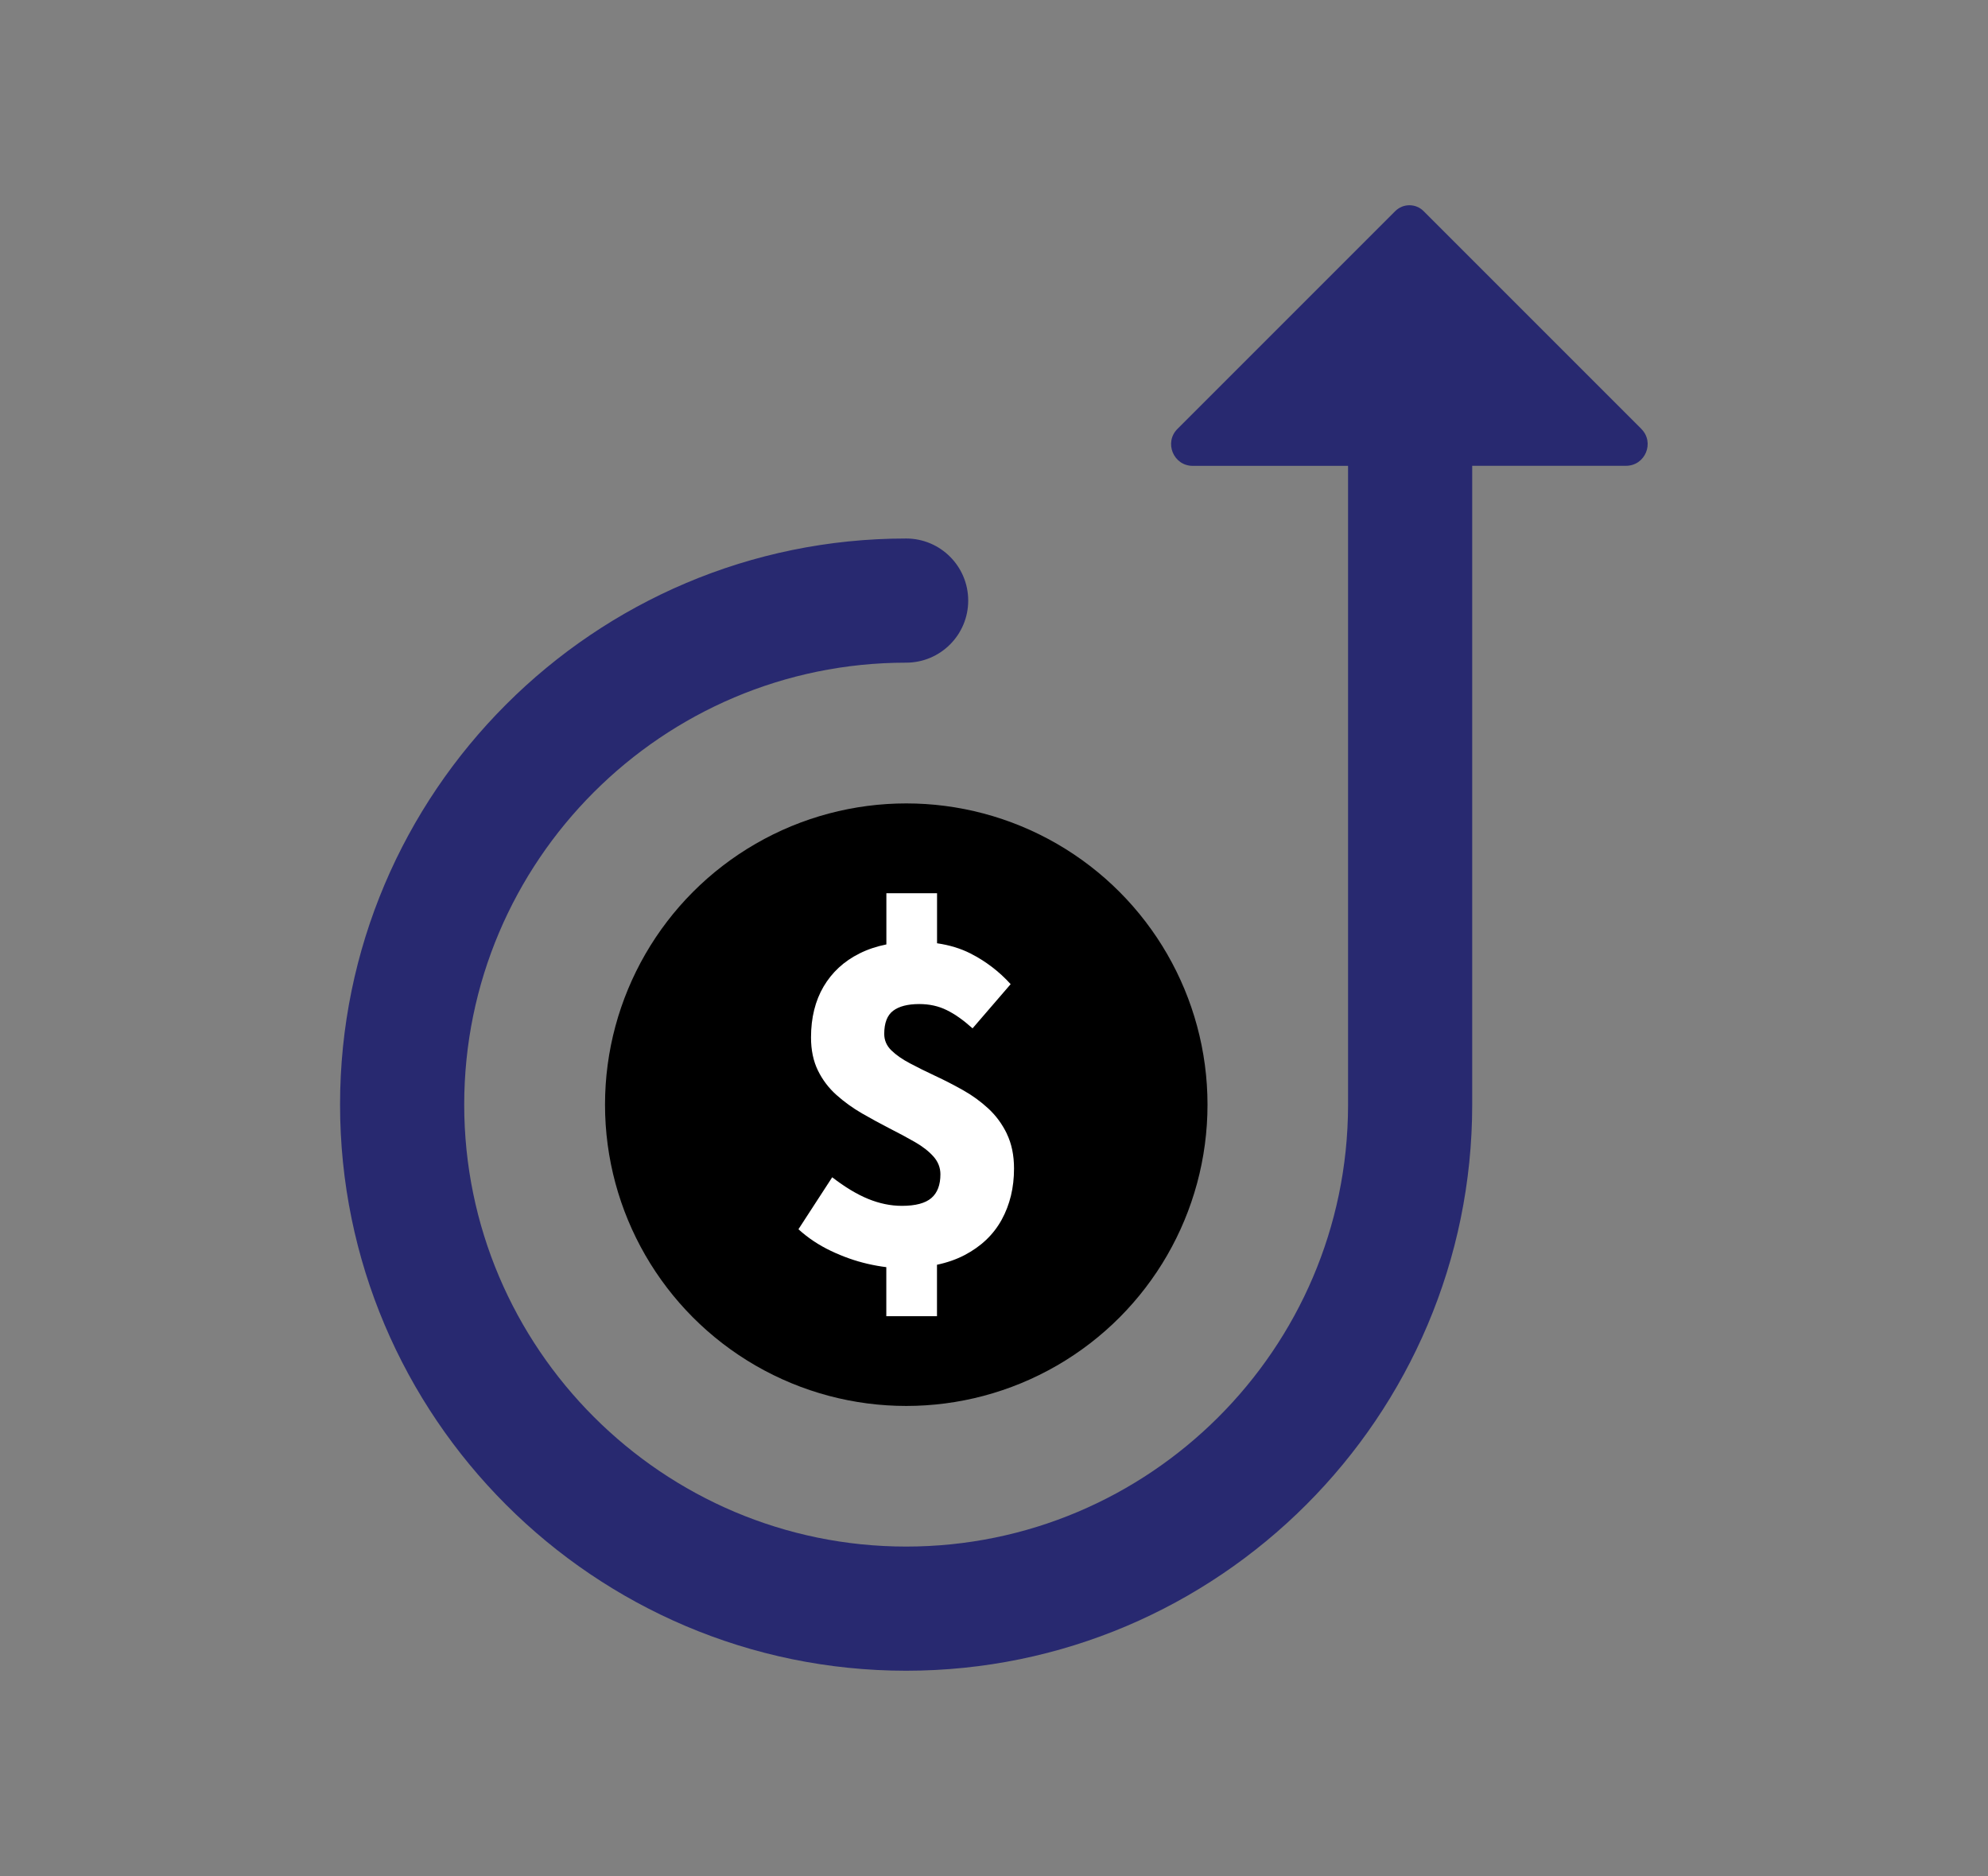 <?xml version="1.0" encoding="UTF-8"?>
<svg id="Layer_1" data-name="Layer 1" xmlns="http://www.w3.org/2000/svg" viewBox="0 0 306.8 289.5">
  <rect x="0" y="0" width="306.8" height="289.5" fill="#808080" stroke="none"/>
  <defs>
    <style>
      .cls-1 {
        fill: #282970;
      }

      .cls-2 {
        fill: #fff;
      }
    </style>
  </defs>
  <circle cx="139.86" cy="170.47" r="46.49"/>
  <path class="cls-2" d="M155.4,174.98c-.73-1.51-1.69-2.82-2.87-3.91-1.18-1.09-2.48-2.04-3.91-2.84-1.43-.8-2.85-1.54-4.28-2.2-1.43-.67-2.73-1.31-3.91-1.94-1.18-.62-2.14-1.29-2.87-2-.73-.71-1.1-1.56-1.1-2.54,0-1.69.46-2.88,1.37-3.57.91-.69,2.26-1.04,4.04-1.04,1.56,0,2.97.31,4.24.94,1.27.62,2.59,1.56,3.98,2.81l5.88-6.82c-1.78-1.96-3.85-3.54-6.21-4.74-1.51-.77-3.23-1.29-5.15-1.57v-7.72h-7.82v7.9c-1.5.3-2.88.76-4.14,1.39-2.41,1.2-4.25,2.91-5.55,5.11-1.29,2.2-1.94,4.82-1.94,7.85,0,1.96.36,3.66,1.07,5.11.71,1.45,1.67,2.71,2.87,3.78s2.52,2.02,3.94,2.84c1.43.82,2.84,1.59,4.24,2.31,1.4.71,2.71,1.41,3.91,2.1,1.2.69,2.16,1.44,2.87,2.24.71.8,1.07,1.72,1.07,2.74,0,1.65-.47,2.87-1.4,3.67-.94.8-2.45,1.2-4.54,1.2-1.74,0-3.47-.36-5.21-1.07-1.74-.71-3.59-1.83-5.55-3.34l-5.21,8.02c1.47,1.34,3.14,2.45,5.01,3.34,1.87.89,3.76,1.56,5.68,2,1,.23,1.96.4,2.87.51v7.57h7.82v-7.94c1.57-.33,2.99-.83,4.24-1.48,2.56-1.34,4.48-3.16,5.75-5.48,1.27-2.32,1.9-4.94,1.9-7.88,0-2.05-.37-3.83-1.1-5.35Z"/>
  <path class="cls-1" d="M253.31,66.19l-33.61-33.61c-1.21-1.21-3.17-1.21-4.38,0l-33.61,33.61c-2.1,2.1-.61,5.7,2.36,5.7h23.97v98.58c0,.07,0,.14,0,.2-.11,37.51-30.66,67.99-68.2,67.99s-68.2-30.59-68.2-68.2,30.59-68.2,68.2-68.2c5.29,0,9.58-4.29,9.58-9.58s-4.29-9.58-9.58-9.58c-48.17,0-87.36,39.19-87.36,87.36s39.19,87.36,87.36,87.36,87.36-39.19,87.36-87.36c0-.07,0-.15,0-.22v-98.36h23.73c2.98,0,4.47-3.6,2.36-5.7Z"/>
</svg>